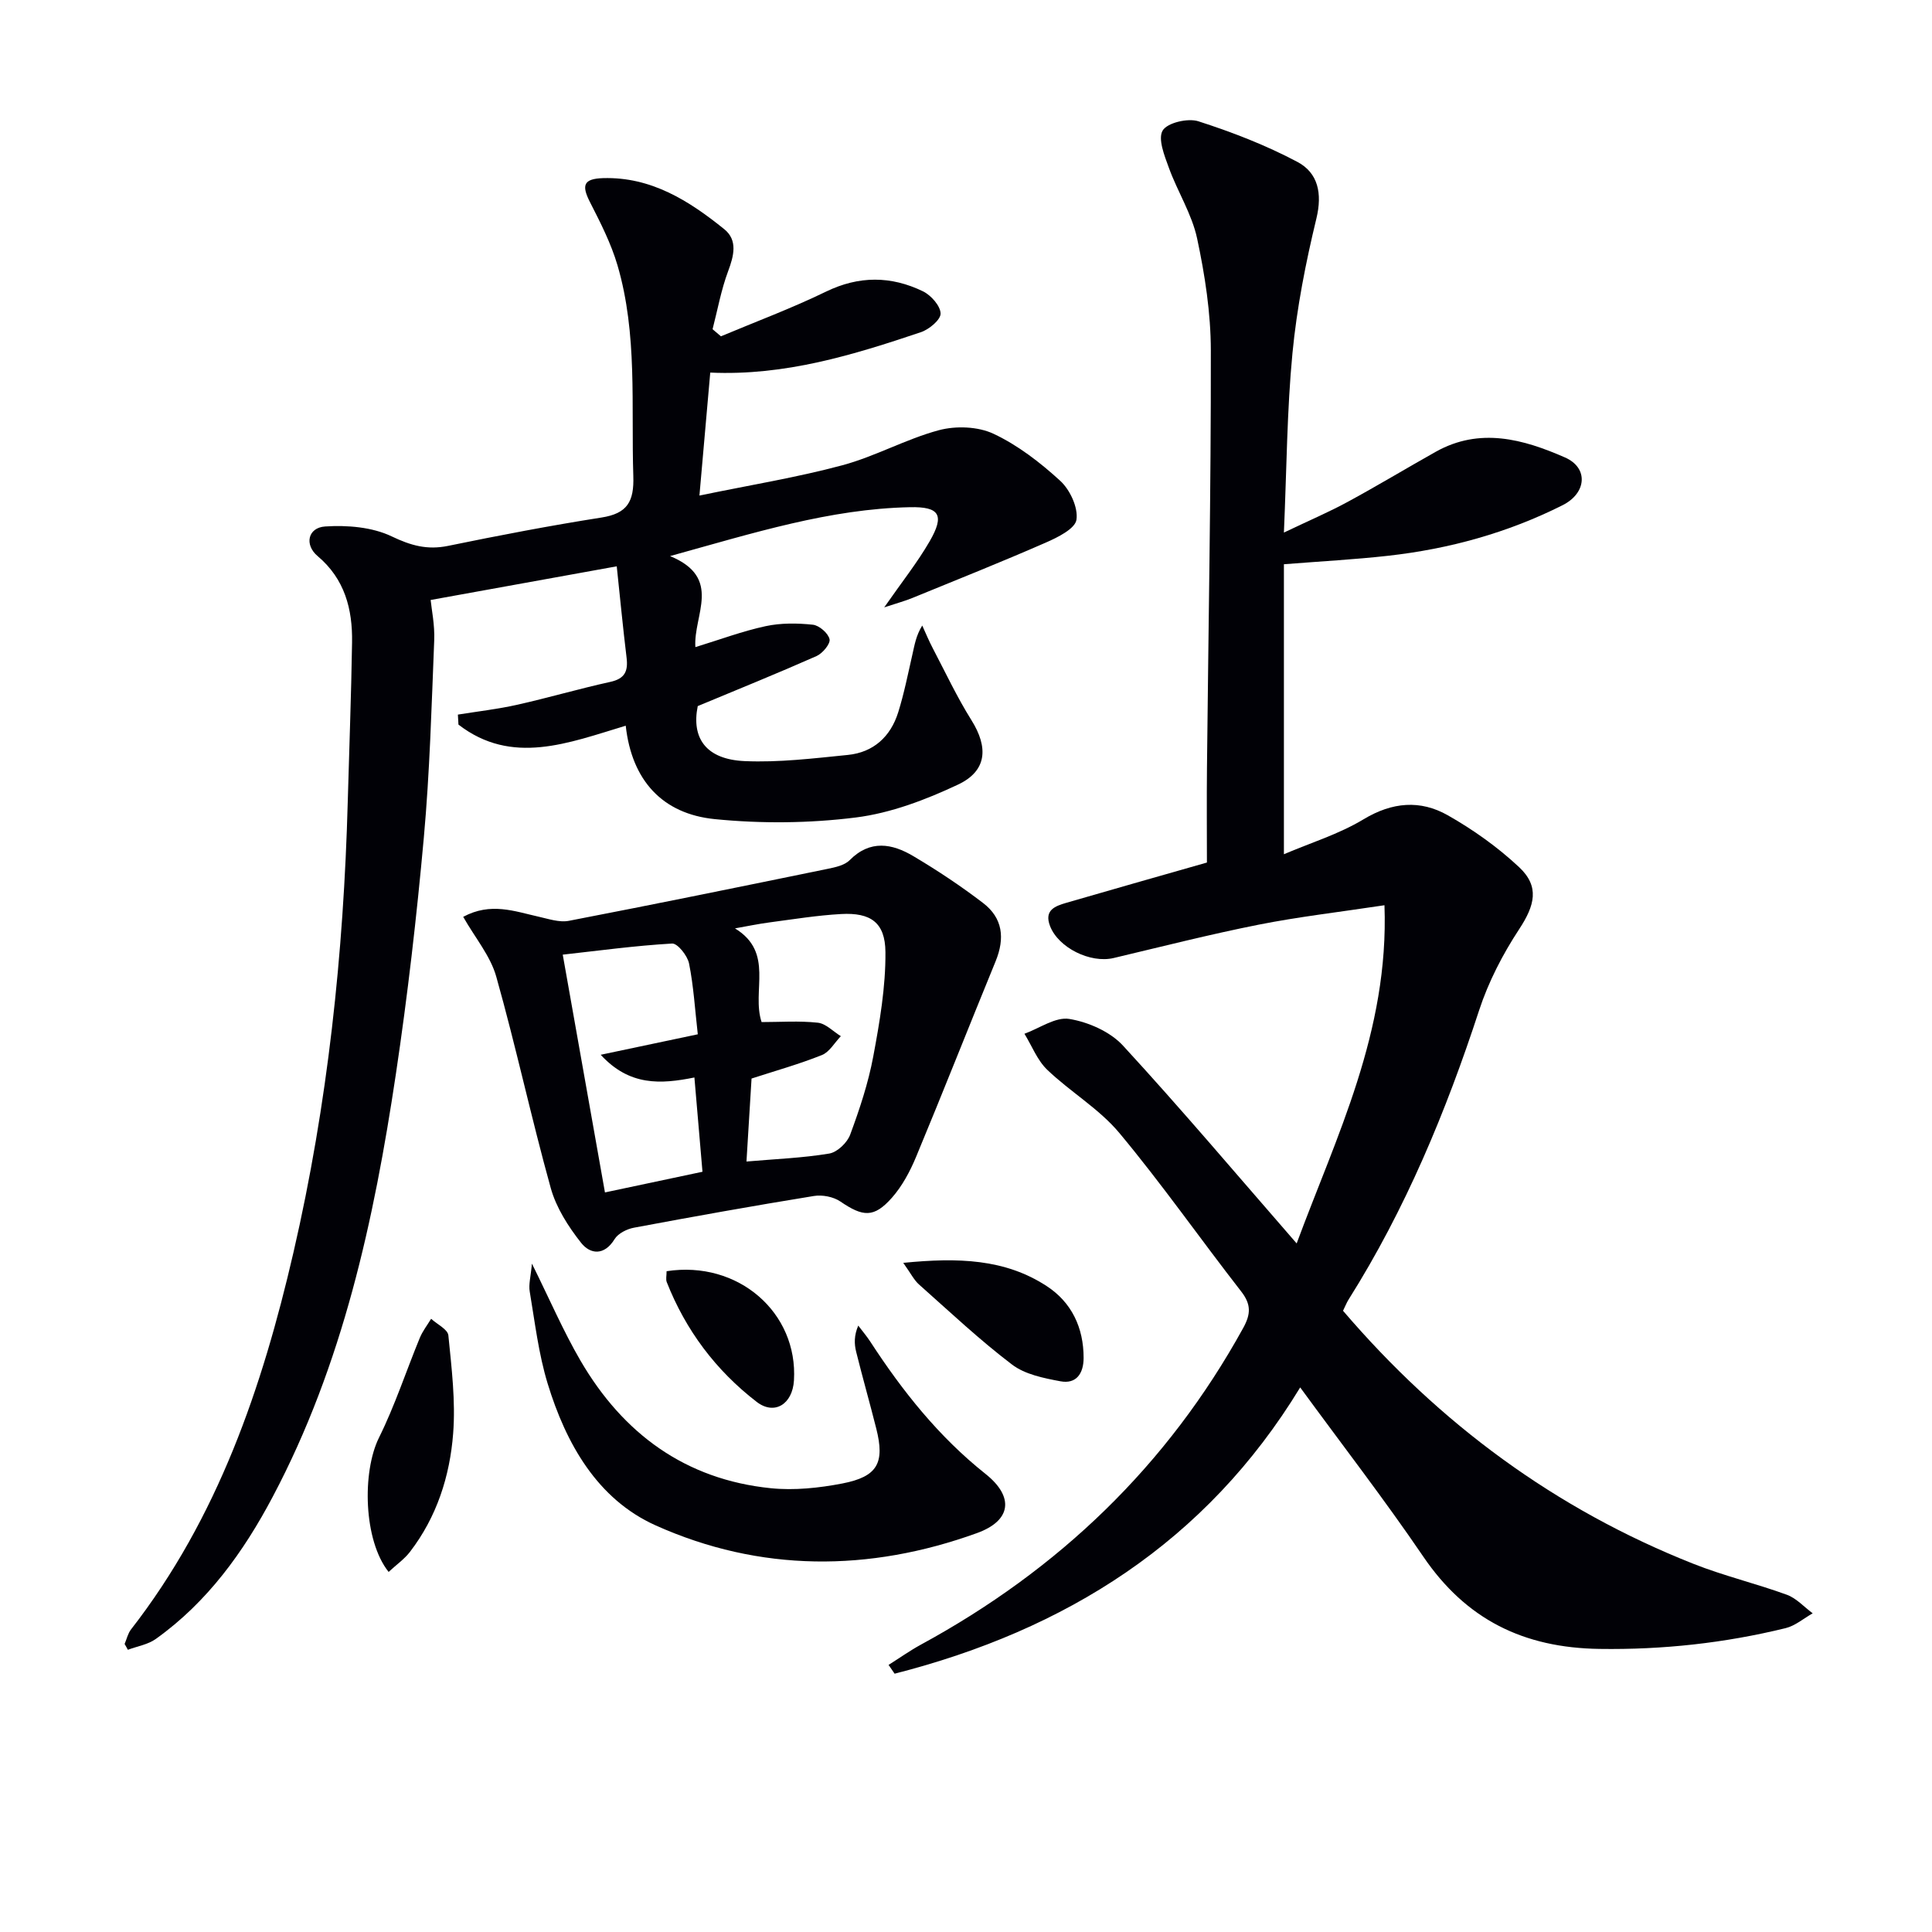<svg enable-background="new 0 0 400 400" viewBox="0 0 400 400" xmlns="http://www.w3.org/2000/svg"><path d="m269.19 287.25c-19.51 32.09-48.62 50.25-83.97 59.27-.42-.61-.84-1.21-1.25-1.82 2.23-1.4 4.39-2.94 6.7-4.2 28.5-15.5 51.02-37.04 66.73-65.57 1.58-2.87 1.65-4.88-.42-7.54-8.48-10.89-16.4-22.23-25.23-32.82-4.18-5.01-10.14-8.5-14.92-13.07-2.07-1.98-3.18-4.95-4.73-7.47 3.12-1.13 6.44-3.54 9.29-3.07 3.94.65 8.45 2.63 11.11 5.52 12.14 13.19 23.71 26.9 35.96 40.96 8.19-22.15 19.14-43.78 18.18-70.02-9.45 1.43-17.81 2.39-26.03 4.02-10.08 2-20.05 4.54-30.05 6.91-4.82 1.14-11.43-2.13-13.16-6.62-1.27-3.3 1.04-4.13 3.36-4.81 9.21-2.68 18.44-5.29 29.12-8.34 0-6.07-.06-12.84.01-19.61.29-28.81.84-57.61.8-86.42-.01-7.74-1.22-15.59-2.84-23.18-1.08-5.05-4.05-9.68-5.84-14.61-.92-2.52-2.32-6.01-1.29-7.74.96-1.61 5.22-2.61 7.39-1.91 7.03 2.26 14.01 4.96 20.52 8.42 4.25 2.26 5.17 6.5 3.92 11.69-2.22 9.17-4.06 18.52-4.96 27.9-1.14 11.83-1.19 23.76-1.77 37.14 5.3-2.53 9.36-4.26 13.22-6.36 6.14-3.33 12.12-6.94 18.21-10.36 9.14-5.13 18.14-2.61 26.76 1.17 4.91 2.15 4.49 7.38-.48 9.88-11.39 5.73-23.53 9.07-36.17 10.48-6.89.77-13.83 1.14-21.54 1.75v60.04c5.46-2.34 11.36-4.14 16.48-7.23 5.95-3.59 11.76-4.06 17.44-.84 5.28 2.99 10.36 6.61 14.78 10.75 4.28 4.01 3.24 7.92.02 12.82-3.42 5.2-6.38 10.93-8.31 16.83-6.85 20.95-15.23 41.15-27.01 59.85-.43.68-.72 1.45-1.16 2.34 19.98 23.36 43.96 41.08 72.54 52.39 6.31 2.5 12.97 4.08 19.36 6.41 1.98.73 3.57 2.53 5.34 3.84-1.86 1.05-3.61 2.58-5.61 3.07-12.64 3.09-25.4 4.49-38.51 4.3-15.75-.22-27.65-6.08-36.53-19.15-8.04-11.82-16.8-23.14-25.46-34.99z" fill="#010106"/><path d="m25.8 340.37c.43-1.01.68-2.18 1.33-3.02 17.98-23.11 27.16-50.06 33.63-78.06 7.09-30.69 10.39-61.9 11.24-93.37.3-10.98.72-21.95.89-32.93.11-6.87-1.5-13.11-7.13-17.86-2.78-2.34-2.03-5.89 1.56-6.13 4.58-.3 9.74.12 13.77 2.05 3.99 1.91 7.36 2.85 11.67 1.97 10.55-2.17 21.14-4.2 31.77-5.87 5.36-.84 6.77-3.3 6.59-8.6-.47-14.61.91-29.36-3.28-43.64-1.33-4.52-3.53-8.83-5.69-13.06-1.79-3.51-1.34-4.84 2.7-4.97 9.95-.3 17.81 4.68 25.11 10.58 2.81 2.27 1.99 5.49.78 8.72-1.44 3.85-2.17 7.97-3.21 11.98.58.49 1.15.98 1.73 1.47 7.26-3.05 14.66-5.8 21.73-9.24 6.85-3.33 13.5-3.28 20.11-.07 1.66.81 3.6 3 3.64 4.59.03 1.29-2.38 3.3-4.09 3.87-14.01 4.71-28.12 9.06-43.6 8.36-.73 8.35-1.44 16.35-2.24 25.46 10.56-2.19 20.2-3.75 29.58-6.27 6.82-1.83 13.17-5.43 19.99-7.26 3.51-.94 8.09-.78 11.32.74 5.04 2.37 9.66 5.94 13.8 9.73 2.03 1.86 3.74 5.53 3.37 8.06-.27 1.88-3.92 3.68-6.4 4.76-9.12 3.99-18.37 7.68-27.59 11.45-1.57.64-3.22 1.08-5.81 1.94 3.63-5.22 6.84-9.25 9.39-13.65 3.17-5.48 2.07-7.22-4.06-7.09-16.61.35-32.26 5.3-49.67 10.12 10.95 4.52 4.79 12.2 5.24 18.85 5.12-1.57 9.76-3.31 14.55-4.34 3.15-.68 6.55-.64 9.77-.3 1.32.14 3.18 1.76 3.46 3 .21.95-1.44 2.93-2.69 3.49-8.02 3.55-16.15 6.84-24.6 10.36-1.34 6.61 1.69 11.04 9.73 11.39 7.09.31 14.26-.57 21.35-1.28 5.3-.53 8.84-3.78 10.42-8.81 1.23-3.93 2.03-8 2.95-12.02.44-1.9.72-3.84 2.03-5.96.72 1.57 1.38 3.18 2.18 4.7 2.62 5 5.02 10.13 8.01 14.9 3.52 5.62 3.25 10.49-2.78 13.33-6.67 3.14-13.91 5.9-21.15 6.81-9.62 1.21-19.57 1.3-29.22.34-10.82-1.08-17.18-8-18.43-19.34-11.83 3.56-23.56 8.32-34.63-.23-.04-.69-.08-1.38-.12-2.07 4.1-.66 8.25-1.13 12.3-2.04 6.46-1.45 12.82-3.32 19.29-4.74 2.98-.66 3.67-2.21 3.34-4.97-.76-6.26-1.36-12.53-2.04-18.95-12.59 2.28-25.18 4.55-38.53 6.97.19 1.94.87 5.16.74 8.34-.55 13.62-.92 27.28-2.15 40.85-1.48 16.37-3.36 32.72-5.79 48.98-4.53 30.28-10.99 60.09-25.49 87.49-6.05 11.44-13.52 21.81-24.2 29.44-1.63 1.17-3.85 1.52-5.8 2.25-.2-.4-.44-.8-.67-1.2z" fill="#010106"/><path d="m95.9 189.82c5.7-3.07 10.64-1.14 15.61-.03 2.06.46 4.29 1.23 6.25.86 17.89-3.45 35.74-7.1 53.58-10.76 1.6-.33 3.51-.73 4.57-1.8 4.25-4.28 8.78-3.45 13.18-.84 4.99 2.96 9.85 6.19 14.45 9.71 4.06 3.11 4.56 7.26 2.58 12.09-5.53 13.48-10.86 27.03-16.46 40.48-1.25 3-2.87 6.04-5 8.45-3.72 4.2-5.99 3.97-10.67.78-1.45-.99-3.75-1.43-5.5-1.14-12.44 2.02-24.84 4.24-37.23 6.56-1.46.27-3.28 1.18-4.01 2.36-2.15 3.5-5.05 3.16-6.94.77-2.66-3.37-5.16-7.28-6.29-11.36-4.03-14.5-7.19-29.25-11.27-43.73-1.2-4.3-4.37-8.03-6.85-12.4zm58.65 50.66c5.98-.52 11.62-.73 17.14-1.65 1.66-.28 3.72-2.25 4.33-3.91 1.95-5.27 3.75-10.68 4.78-16.2 1.33-7.12 2.58-14.4 2.52-21.61-.05-6.15-3.09-8.2-9.16-7.87-4.95.27-9.88 1.08-14.81 1.73-2.41.32-4.79.82-7.18 1.24 8.22 5.03 3.38 12.95 5.51 19.4 3.86 0 7.79-.29 11.64.13 1.67.18 3.18 1.82 4.77 2.79-1.3 1.34-2.35 3.28-3.93 3.91-4.73 1.89-9.66 3.27-14.56 4.86-.35 5.76-.69 11.34-1.05 17.18zm-29.3 6.4c7.25-1.54 13.67-2.9 20.19-4.28-.59-6.85-1.12-13.07-1.67-19.52-7 1.41-13.44 1.79-19.4-4.7 7.36-1.55 13.43-2.83 20.1-4.24-.59-5.18-.87-9.99-1.81-14.66-.33-1.62-2.37-4.19-3.51-4.13-7.64.44-15.24 1.48-22.64 2.3 3.03 17.04 5.83 32.83 8.74 49.23z" fill="#010106"/><path d="m110.13 261.62c3.69 7.44 6.5 13.98 10.05 20.08 8.81 15.12 21.72 24.62 39.42 26.42 4.86.49 9.96-.05 14.79-.98 7.32-1.42 8.83-4.26 7.03-11.38-1.34-5.31-2.84-10.57-4.16-15.88-.41-1.64-.45-3.37.43-5.43.84 1.11 1.74 2.17 2.5 3.33 6.66 10.24 14.18 19.69 23.83 27.36 5.98 4.75 5.41 9.68-1.75 12.27-22.32 8.07-44.91 8.11-66.54-1.6-12.05-5.41-18.55-16.92-22.35-29.37-1.87-6.14-2.63-12.63-3.7-19-.27-1.51.21-3.13.45-5.82z" fill="#010106"/><path d="m80.46 325.45c-5.22-6.54-5.51-20.72-1.99-27.81 3.29-6.63 5.6-13.74 8.43-20.61.58-1.42 1.56-2.67 2.36-3.99 1.24 1.14 3.45 2.19 3.57 3.44.67 6.75 1.51 13.6.99 20.31-.68 8.83-3.39 17.28-8.93 24.49-1.15 1.51-2.79 2.65-4.43 4.17z" fill="#010106"/><path d="m187.01 261.46c11.37-1.13 21.06-.82 29.68 4.8 5.18 3.37 7.67 8.62 7.66 14.9-.01 3.2-1.51 5.44-4.8 4.82-3.47-.65-7.34-1.42-10.03-3.47-6.74-5.12-12.93-10.96-19.27-16.59-1.02-.91-1.67-2.26-3.24-4.46z" fill="#010106"/><path d="m138.01 263.19c14.8-2.29 27.23 8.56 26.37 22.62-.3 4.93-4.05 7.25-7.71 4.44-8.46-6.52-14.7-14.83-18.63-24.81-.22-.57-.03-1.3-.03-2.25z" fill="#010106"/></svg>